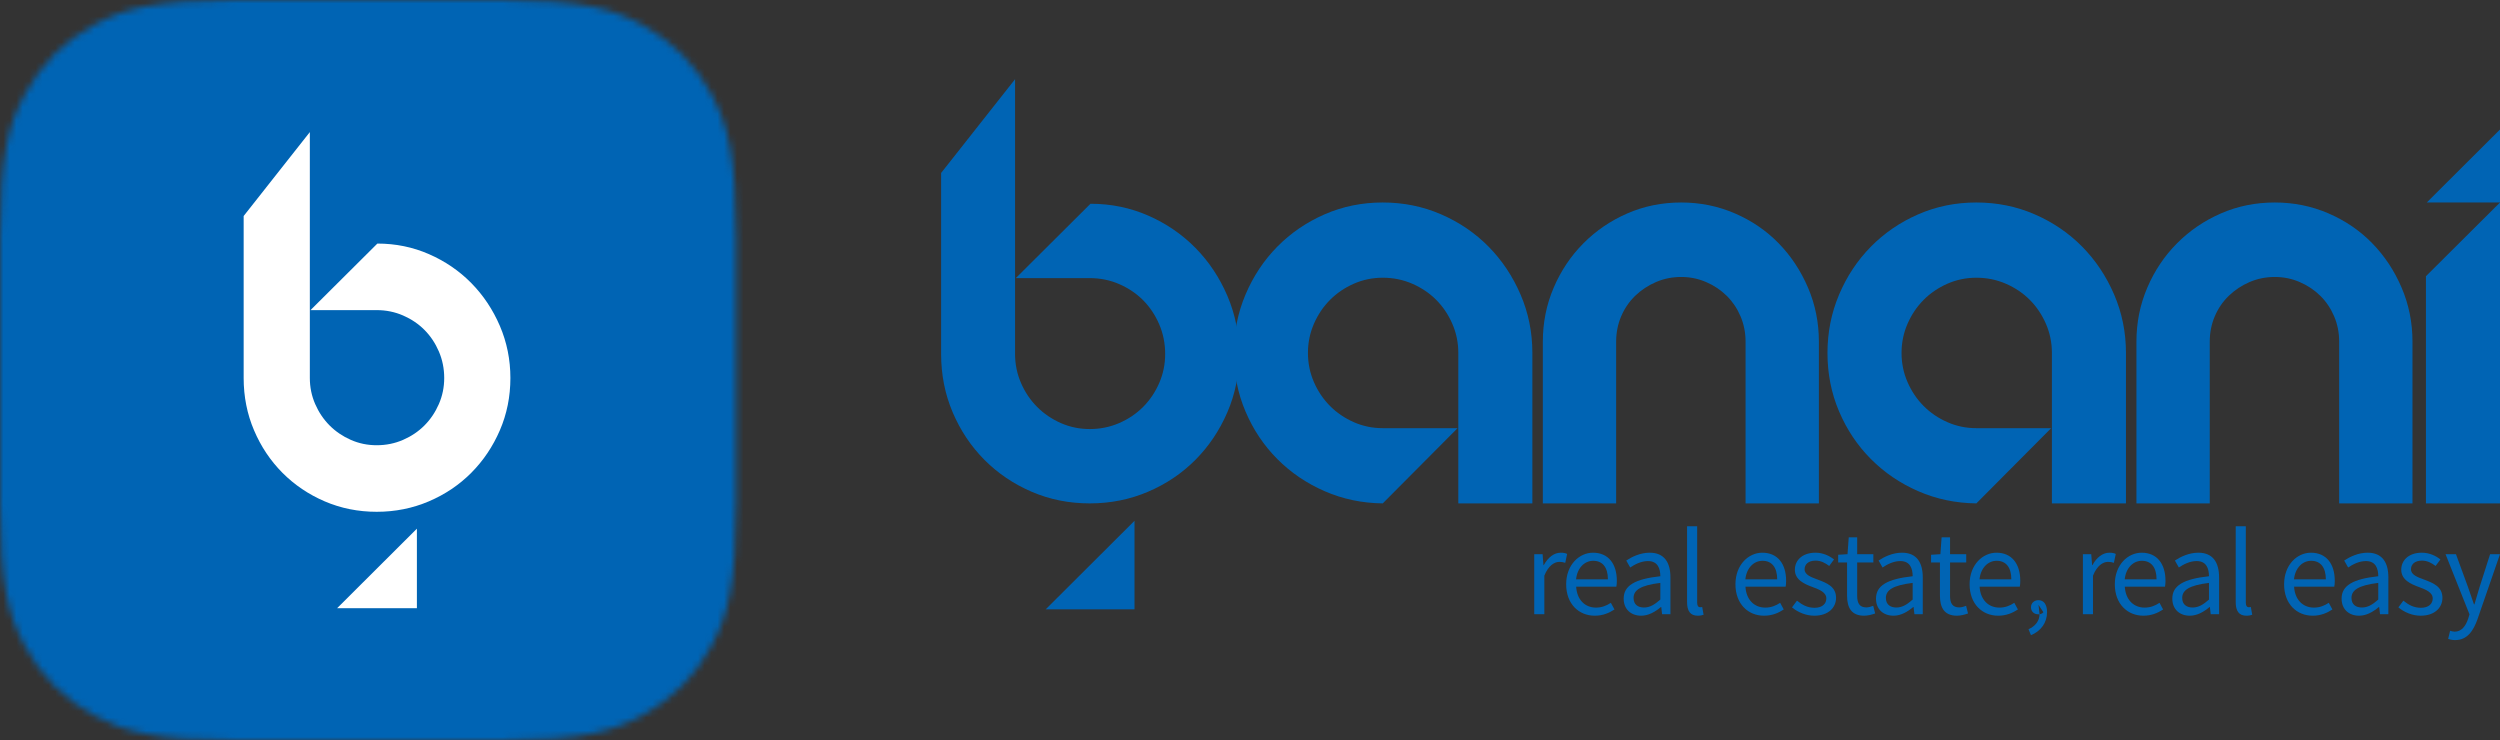 <?xml version="1.0" encoding="UTF-8"?>
<svg width="385px" height="114px" viewBox="0 0 385 114" version="1.1" xmlns="http://www.w3.org/2000/svg" xmlns:xlink="http://www.w3.org/1999/xlink">
    <rect x="0" y="0" width="385" height="114" fill="#333333" stroke="none"/>
    <title>Logo Blue</title>
    <defs>
        <path d="M36.332,0 C23.699,0 19.119,1.323 14.499,3.806 L14.499,3.806 C9.879,6.292 6.256,9.936 3.783,14.579 L3.783,14.579 C1.314,19.224 0,23.831 0,36.535 L0,36.535 L0,77.465 C0,90.169 1.314,94.776 3.783,99.419 L3.783,99.419 C6.256,104.064 9.879,107.708 14.499,110.194 L14.499,110.194 C19.119,112.677 23.699,114 36.332,114 L36.332,114 L77.034,114 C89.669,114 94.249,112.677 98.869,110.194 L98.869,110.194 C103.487,107.708 107.112,104.064 109.581,99.419 L109.581,99.419 C112.05,94.776 113.368,90.169 113.368,77.465 L113.368,77.465 L113.368,36.535 C113.368,23.831 112.05,19.224 109.581,14.579 L109.581,14.579 C107.112,9.936 103.487,6.292 98.869,3.806 L98.869,3.806 C94.249,1.323 89.669,0 77.034,0 L77.034,0 L36.332,0 Z" id="path-1"></path>
        <path d="M36.332,0 C23.699,0 19.119,1.323 14.499,3.806 L14.499,3.806 C9.879,6.292 6.256,9.936 3.783,14.579 L3.783,14.579 C1.314,19.224 0,23.831 0,36.535 L0,36.535 L0,77.465 C0,90.169 1.314,94.776 3.783,99.419 L3.783,99.419 C6.256,104.064 9.879,107.708 14.499,110.194 L14.499,110.194 C19.119,112.677 23.699,114 36.332,114 L36.332,114 L77.034,114 C89.669,114 94.249,112.677 98.869,110.194 L98.869,110.194 C103.487,107.708 107.112,104.064 109.581,99.419 L109.581,99.419 C112.05,94.776 113.368,90.169 113.368,77.465 L113.368,77.465 L113.368,36.535 C113.368,23.831 112.05,19.224 109.581,14.579 L109.581,14.579 C107.112,9.936 103.487,6.292 98.869,3.806 L98.869,3.806 C94.249,1.323 89.669,0 77.034,0 L77.034,0 L36.332,0 Z" id="path-3"></path>
    </defs>
    <g id="Page-1" stroke="none" stroke-width="1" fill="none" fill-rule="evenodd">
        <g id="Logo-Blue">
            <g id="Group-14">
                <g id="Group-5432">
                    <g id="Group-5429">
                        <mask id="mask-2" fill="white">
                            <use xlink:href="#path-1"></use>
                        </mask>
                        <g id="Clip-5428"></g>
                        <path d="M36.332,0 C23.699,0 19.119,1.323 14.499,3.806 L14.499,3.806 C9.879,6.292 6.256,9.936 3.783,14.579 L3.783,14.579 C1.314,19.224 0,23.831 0,36.535 L0,36.535 L0,77.465 C0,90.169 1.314,94.776 3.783,99.419 L3.783,99.419 C6.256,104.064 9.879,107.708 14.499,110.194 L14.499,110.194 C19.119,112.677 23.699,114 36.332,114 L36.332,114 L77.034,114 C89.669,114 94.249,112.677 98.869,110.194 L98.869,110.194 C103.487,107.708 107.112,104.064 109.581,99.419 L109.581,99.419 C112.05,94.776 113.368,90.169 113.368,77.465 L113.368,77.465 L113.368,36.535 C113.368,23.831 112.05,19.224 109.581,14.579 L109.581,14.579 C107.112,9.936 103.487,6.292 98.869,3.806 L98.869,3.806 C94.249,1.323 89.669,0 77.034,0 L77.034,0 L36.332,0 Z" id="Fill-5427" mask="url(#mask-2)"></path>
                    </g>
                    <mask id="mask-4" fill="white">
                        <use xlink:href="#path-3"></use>
                    </mask>
                    <g id="Clip-5431"></g>
                    <polygon id="Fill-5430" fill="#0064B4" mask="url(#mask-4)" points="-28.343 142.5 141.709 142.5 141.709 -28.499 -28.343 -28.499"></polygon>
                </g>
                <path d="M66.066,39.14 C68.554,40.227 70.726,41.71 72.579,43.591 C74.431,45.473 75.898,47.673 76.98,50.191 C78.06,52.709 78.601,55.384 78.601,58.215 C78.601,61.079 78.06,63.761 76.98,66.262 C75.898,68.766 74.431,70.947 72.579,72.81 C70.726,74.673 68.545,76.141 66.04,77.21 C63.535,78.279 60.858,78.816 58.01,78.816 C55.162,78.816 52.493,78.279 50.005,77.21 C47.517,76.141 45.347,74.673 43.494,72.81 C41.642,70.947 40.183,68.766 39.12,66.262 C38.055,63.761 37.523,61.079 37.523,58.215 L37.523,33.264 L47.715,20.341 L47.715,58.215 C47.715,59.63 47.99,60.966 48.538,62.225 C49.087,63.486 49.826,64.582 50.751,65.513 C51.679,66.443 52.768,67.186 54.02,67.738 C55.273,68.291 56.602,68.566 58.01,68.566 C59.452,68.566 60.807,68.291 62.076,67.738 C63.346,67.186 64.445,66.443 65.371,65.513 C66.298,64.582 67.035,63.486 67.585,62.225 C68.134,60.966 68.409,59.63 68.409,58.215 C68.409,56.765 68.134,55.403 67.585,54.125 C67.035,52.849 66.298,51.744 65.371,50.812 C64.445,49.881 63.346,49.137 62.076,48.586 C60.807,48.034 59.452,47.758 58.01,47.758 L47.818,47.758 L58.114,37.51 C60.926,37.51 63.578,38.052 66.066,39.14" id="Fill-5433" fill="#FFFFFF"></path>
                <polygon id="Fill-5435" fill="#FFFFFF" points="64.202 81.416 64.202 93.659 51.92 93.659"></polygon>
            </g>
            <g id="Group-2" transform="translate(144.932, 12.198)" fill="#0064B4">
                <path d="M91.342,73.145 L92.628,73.145 L92.759,74.83 L92.81,74.83 C93.45,73.657 94.389,72.917 95.424,72.917 C95.831,72.917 96.117,72.97 96.405,73.108 L96.115,74.479 C95.799,74.38 95.59,74.327 95.224,74.327 C94.446,74.327 93.519,74.892 92.897,76.455 L92.897,82.391 L91.342,82.391 L91.342,73.145 Z" id="Fill-5437"></path>
                <path d="M102.686,77.024 C102.686,75.172 101.857,74.163 100.42,74.163 C99.127,74.163 97.971,75.207 97.782,77.024 L102.686,77.024 Z M96.258,77.781 C96.258,74.772 98.276,72.918 100.392,72.918 C102.737,72.918 104.061,74.611 104.061,77.256 C104.061,77.587 104.033,77.916 103.988,78.144 L97.796,78.144 C97.908,80.104 99.1,81.373 100.85,81.373 C101.733,81.373 102.459,81.086 103.14,80.635 L103.696,81.661 C102.89,82.19 101.912,82.62 100.661,82.62 C98.21,82.62 96.258,80.819 96.258,77.781 L96.258,77.781 Z" id="Fill-5439"></path>
                <path d="M110.76,80.135 L110.76,77.568 C107.679,77.941 106.637,78.698 106.637,79.88 C106.637,80.931 107.345,81.359 108.249,81.359 C109.137,81.359 109.87,80.924 110.76,80.135 M105.113,79.991 C105.113,77.976 106.842,76.97 110.76,76.542 C110.756,75.351 110.363,74.206 108.862,74.206 C107.799,74.206 106.84,74.712 106.119,75.197 L105.512,74.125 C106.357,73.566 107.647,72.917 109.123,72.917 C111.366,72.917 112.315,74.419 112.315,76.719 L112.315,82.39 L111.031,82.39 L110.9,81.285 L110.847,81.285 C109.971,82.019 108.947,82.62 107.806,82.62 C106.268,82.62 105.113,81.658 105.113,79.991" id="Fill-5441"></path>
                <path d="M114.877,80.534 L114.877,68.842 L116.432,68.842 L116.432,80.649 C116.432,81.127 116.64,81.316 116.867,81.316 C116.955,81.316 117.031,81.316 117.207,81.279 L117.418,82.473 C117.198,82.554 116.93,82.62 116.523,82.62 C115.357,82.62 114.877,81.871 114.877,80.534" id="Fill-5443"></path>
                <path d="M128.756,77.024 C128.756,75.172 127.927,74.163 126.49,74.163 C125.197,74.163 124.042,75.207 123.852,77.024 L128.756,77.024 Z M122.328,77.781 C122.328,74.772 124.346,72.918 126.462,72.918 C128.808,72.918 130.131,74.611 130.131,77.256 C130.131,77.587 130.103,77.916 130.059,78.144 L123.866,78.144 C123.978,80.104 125.17,81.373 126.921,81.373 C127.803,81.373 128.53,81.086 129.21,80.635 L129.766,81.661 C128.96,82.19 127.982,82.62 126.729,82.62 C124.281,82.62 122.328,80.819 122.328,77.781 L122.328,77.781 Z" id="Fill-5445"></path>
                <path d="M131.035,81.336 L131.804,80.305 C132.601,80.952 133.413,81.402 134.517,81.402 C135.723,81.402 136.324,80.754 136.324,79.965 C136.324,79.013 135.24,78.592 134.221,78.212 C132.933,77.74 131.478,77.101 131.478,75.542 C131.478,74.063 132.658,72.917 134.651,72.917 C135.796,72.917 136.795,73.389 137.509,73.957 L136.765,74.959 C136.131,74.488 135.482,74.136 134.669,74.136 C133.51,74.136 132.975,74.757 132.975,75.463 C132.975,76.34 133.974,76.676 135.016,77.066 C136.343,77.568 137.821,78.111 137.821,79.872 C137.821,81.37 136.636,82.621 134.465,82.621 C133.159,82.621 131.9,82.064 131.035,81.336" id="Fill-5447"></path>
                <path d="M139.517,79.533 L139.517,74.42 L138.149,74.42 L138.149,73.236 L139.586,73.146 L139.774,70.552 L141.073,70.552 L141.073,73.146 L143.564,73.146 L143.564,74.42 L141.073,74.42 L141.073,79.561 C141.073,80.69 141.436,81.344 142.495,81.344 C142.821,81.344 143.243,81.221 143.542,81.097 L143.842,82.277 C143.326,82.454 142.71,82.62 142.137,82.62 C140.18,82.62 139.517,81.373 139.517,79.533" id="Fill-5449"></path>
                <path d="M149.618,80.135 L149.618,77.568 C146.537,77.941 145.495,78.698 145.495,79.88 C145.495,80.931 146.204,81.359 147.108,81.359 C147.995,81.359 148.729,80.924 149.618,80.135 M143.972,79.991 C143.972,77.976 145.701,76.97 149.618,76.542 C149.615,75.351 149.223,74.206 147.721,74.206 C146.658,74.206 145.699,74.712 144.98,75.197 L144.37,74.125 C145.215,73.566 146.507,72.917 147.981,72.917 C150.224,72.917 151.174,74.419 151.174,76.719 L151.174,82.39 L149.889,82.39 L149.758,81.285 L149.705,81.285 C148.83,82.019 147.808,82.62 146.665,82.62 C145.127,82.62 143.972,81.658 143.972,79.991" id="Fill-5451"></path>
                <path d="M153.819,79.533 L153.819,74.42 L152.452,74.42 L152.452,73.236 L153.889,73.146 L154.076,70.552 L155.375,70.552 L155.375,73.146 L157.866,73.146 L157.866,74.42 L155.375,74.42 L155.375,79.561 C155.375,80.69 155.738,81.344 156.798,81.344 C157.124,81.344 157.546,81.221 157.845,81.097 L158.144,82.277 C157.629,82.454 157.014,82.62 156.44,82.62 C154.482,82.62 153.819,81.373 153.819,79.533" id="Fill-5453"></path>
                <path d="M164.815,77.024 C164.815,75.172 163.986,74.163 162.549,74.163 C161.256,74.163 160.101,75.207 159.911,77.024 L164.815,77.024 Z M158.387,77.781 C158.387,74.772 160.405,72.918 162.521,72.918 C164.867,72.918 166.19,74.611 166.19,77.256 C166.19,77.587 166.162,77.916 166.118,78.144 L159.925,78.144 C160.037,80.104 161.229,81.373 162.98,81.373 C163.862,81.373 164.589,81.086 165.269,80.635 L165.825,81.661 C165.019,82.19 164.041,82.62 162.79,82.62 C160.34,82.62 158.387,80.819 158.387,77.781 L158.387,77.781 Z" id="Fill-5455"></path>
                <path d="M167.457,84.704 C168.523,84.233 169.166,83.393 169.159,82.345 L168.993,80.941 L169.753,82.082 C169.547,82.335 169.264,82.407 168.968,82.407 C168.367,82.407 167.841,82.025 167.841,81.316 C167.841,80.636 168.376,80.226 168.995,80.226 C169.82,80.226 170.315,80.921 170.315,82.062 C170.315,83.706 169.363,84.987 167.836,85.622 L167.457,84.704 Z" id="Fill-5457"></path>
                <path d="M175.833,73.145 L177.119,73.145 L177.249,74.83 L177.302,74.83 C177.941,73.657 178.88,72.917 179.915,72.917 C180.323,72.917 180.608,72.97 180.897,73.108 L180.606,74.479 C180.291,74.38 180.082,74.327 179.715,74.327 C178.937,74.327 178.01,74.892 177.389,76.455 L177.389,82.391 L175.833,82.391 L175.833,73.145 Z" id="Fill-5459"></path>
                <path d="M187.178,77.024 C187.178,75.172 186.348,74.163 184.911,74.163 C183.618,74.163 182.463,75.207 182.273,77.024 L187.178,77.024 Z M180.75,77.781 C180.75,74.772 182.768,72.918 184.883,72.918 C187.229,72.918 188.553,74.611 188.553,77.256 C188.553,77.587 188.524,77.916 188.48,78.144 L182.287,78.144 C182.399,80.104 183.591,81.373 185.342,81.373 C186.224,81.373 186.951,81.086 187.631,80.635 L188.188,81.661 C187.381,82.19 186.403,82.62 185.151,82.62 C182.702,82.62 180.75,80.819 180.75,77.781 L180.75,77.781 Z" id="Fill-5461"></path>
                <path d="M195.251,80.135 L195.251,77.568 C192.17,77.941 191.128,78.698 191.128,79.88 C191.128,80.931 191.837,81.359 192.739,81.359 C193.626,81.359 194.362,80.924 195.251,80.135 M189.604,79.991 C189.604,77.976 191.332,76.97 195.251,76.542 C195.248,75.351 194.854,74.206 193.353,74.206 C192.29,74.206 191.332,74.712 190.611,75.197 L190.003,74.125 C190.848,73.566 192.138,72.917 193.614,72.917 C195.857,72.917 196.807,74.419 196.807,76.719 L196.807,82.39 L195.52,82.39 L195.389,81.285 L195.338,81.285 C194.463,82.019 193.439,82.62 192.297,82.62 C190.76,82.62 189.604,81.658 189.604,79.991" id="Fill-5463"></path>
                <path d="M199.368,80.534 L199.368,68.842 L200.924,68.842 L200.924,80.649 C200.924,81.127 201.131,81.316 201.358,81.316 C201.447,81.316 201.523,81.316 201.698,81.279 L201.909,82.473 C201.688,82.554 201.422,82.62 201.014,82.62 C199.848,82.62 199.368,81.871 199.368,80.534" id="Fill-5465"></path>
                <path d="M213.248,77.024 C213.248,75.172 212.418,74.163 210.982,74.163 C209.688,74.163 208.533,75.207 208.343,77.024 L213.248,77.024 Z M206.82,77.781 C206.82,74.772 208.836,72.918 210.953,72.918 C213.297,72.918 214.623,74.611 214.623,77.256 C214.623,77.587 214.594,77.916 214.55,78.144 L208.357,78.144 C208.469,80.104 209.66,81.373 211.412,81.373 C212.294,81.373 213.019,81.086 213.701,80.635 L214.258,81.661 C213.451,82.19 212.473,82.62 211.221,82.62 C208.772,82.62 206.82,80.819 206.82,77.781 L206.82,77.781 Z" id="Fill-5467"></path>
                <path d="M221.32,80.135 L221.32,77.568 C218.239,77.941 217.197,78.698 217.197,79.88 C217.197,80.931 217.906,81.359 218.81,81.359 C219.697,81.359 220.431,80.924 221.32,80.135 M215.674,79.991 C215.674,77.976 217.403,76.97 221.32,76.542 C221.317,75.351 220.925,74.206 219.423,74.206 C218.36,74.206 217.401,74.712 216.682,75.197 L216.072,74.125 C216.917,73.566 218.209,72.917 219.683,72.917 C221.928,72.917 222.876,74.419 222.876,76.719 L222.876,82.39 L221.591,82.39 L221.46,81.285 L221.409,81.285 C220.532,82.019 219.51,82.62 218.367,82.62 C216.829,82.62 215.674,81.658 215.674,79.991" id="Fill-5469"></path>
                <path d="M224.418,81.336 L225.187,80.305 C225.985,80.952 226.796,81.402 227.9,81.402 C229.107,81.402 229.707,80.754 229.707,79.965 C229.707,79.013 228.623,78.592 227.604,78.212 C226.316,77.74 224.861,77.101 224.861,75.542 C224.861,74.063 226.041,72.917 228.035,72.917 C229.179,72.917 230.179,73.389 230.893,73.957 L230.148,74.959 C229.514,74.488 228.866,74.136 228.052,74.136 C226.894,74.136 226.359,74.757 226.359,75.463 C226.359,76.34 227.358,76.676 228.4,77.066 C229.727,77.568 231.203,78.111 231.203,79.872 C231.203,81.37 230.019,82.621 227.849,82.621 C226.543,82.621 225.283,82.064 224.418,81.336" id="Fill-5471"></path>
                <path d="M232.083,86.185 L232.387,84.938 C232.57,85.002 232.852,85.078 233.089,85.078 C234.126,85.078 234.781,84.239 235.162,83.093 L235.369,82.41 L231.681,73.145 L233.284,73.145 L235.16,78.263 C235.449,79.068 235.757,80.014 236.057,80.869 L236.133,80.869 C236.394,80.028 236.654,79.08 236.906,78.263 L238.545,73.145 L240.068,73.145 L236.604,83.153 C235.956,84.987 235.004,86.376 233.162,86.376 C232.735,86.376 232.379,86.298 232.083,86.185" id="Fill-5473"></path>
                <polygon id="Fill-5477" points="29.782 68.005 29.782 81.636 16.108 81.636"></polygon>
                <path d="M31.887,21.002 C34.665,22.217 37.091,23.875 39.161,25.975 C41.232,28.077 42.871,30.534 44.077,33.347 C45.286,36.162 45.89,39.15 45.89,42.31 C45.89,45.512 45.286,48.507 44.077,51.302 C42.871,54.097 41.232,56.535 39.161,58.618 C37.091,60.698 34.657,62.338 31.859,63.532 C29.059,64.727 26.069,65.325 22.888,65.325 C19.706,65.325 16.724,64.727 13.946,63.532 C11.166,62.338 8.742,60.698 6.671,58.618 C4.601,56.535 2.971,54.097 1.782,51.302 C0.594,48.507 0,45.512 0,42.31 L0,14.438 L11.387,0 L11.387,42.31 C11.387,43.891 11.694,45.384 12.307,46.793 C12.92,48.199 13.744,49.423 14.779,50.464 C15.815,51.504 17.031,52.334 18.43,52.951 C19.83,53.567 21.315,53.876 22.888,53.876 C24.499,53.876 26.012,53.567 27.429,52.951 C28.849,52.334 30.076,51.504 31.111,50.464 C32.146,49.423 32.97,48.199 33.585,46.793 C34.196,45.384 34.504,43.891 34.504,42.31 C34.504,40.691 34.196,39.169 33.585,37.742 C32.97,36.316 32.146,35.083 31.111,34.04 C30.076,33 28.849,32.172 27.429,31.555 C26.012,30.939 24.499,30.63 22.888,30.63 L11.503,30.63 L23.002,19.18 C26.145,19.18 29.107,19.786 31.887,21.002" id="Fill-5489"></path>
                <polygon id="Fill-5475" points="240.068 7.744 240.068 18.985 228.792 18.985"></polygon>
                <path d="M68.012,18.985 C71.2,18.985 74.194,19.594 76.999,20.811 C79.8,22.027 82.24,23.688 84.315,25.791 C86.388,27.897 88.028,30.359 89.238,33.176 C90.449,35.996 91.053,38.989 91.053,42.156 L91.053,65.325 L79.648,65.325 L79.648,42.156 C79.648,40.573 79.341,39.076 78.726,37.666 C78.111,36.256 77.286,35.03 76.249,33.986 C75.211,32.946 73.983,32.116 72.562,31.497 C71.141,30.881 69.624,30.57 68.012,30.57 C66.437,30.57 64.949,30.881 63.547,31.497 C62.146,32.116 60.927,32.946 59.89,33.986 C58.854,35.03 58.026,36.256 57.413,37.666 C56.798,39.076 56.492,40.573 56.492,42.156 C56.492,43.74 56.798,45.235 57.413,46.645 C58.026,48.055 58.854,49.281 59.89,50.323 C60.927,51.365 62.146,52.196 63.547,52.814 C64.949,53.431 66.437,53.741 68.012,53.741 L79.532,53.741 L68.012,65.325 C64.825,65.286 61.839,64.658 59.054,63.441 C56.27,62.226 53.841,60.575 51.768,58.489 C49.695,56.405 48.062,53.962 46.871,51.161 C45.68,48.362 45.087,45.362 45.087,42.156 C45.087,38.989 45.68,35.996 46.871,33.176 C48.062,30.359 49.695,27.897 51.768,25.791 C53.841,23.688 56.27,22.027 59.054,20.811 C61.839,19.594 64.825,18.985 68.012,18.985" id="Fill-5479"></path>
                <path d="M135.176,65.325 L123.886,65.325 L123.886,40.417 C123.886,39.028 123.625,37.722 123.108,36.507 C122.589,35.292 121.878,34.241 120.976,33.351 C120.074,32.463 119.018,31.757 117.808,31.237 C116.598,30.717 115.321,30.455 113.978,30.455 C112.596,30.455 111.299,30.717 110.09,31.237 C108.88,31.757 107.815,32.463 106.892,33.351 C105.971,34.241 105.251,35.292 104.732,36.507 C104.213,37.722 103.955,39.028 103.955,40.417 L103.955,65.325 L92.665,65.325 L92.665,40.417 C92.665,37.484 93.221,34.711 94.335,32.105 C95.45,29.499 96.975,27.221 98.915,25.271 C100.854,23.321 103.109,21.786 105.682,20.666 C108.255,19.546 111.02,18.985 113.978,18.985 C116.896,18.985 119.651,19.546 122.243,20.666 C124.837,21.786 127.082,23.321 128.983,25.271 C130.884,27.221 132.39,29.499 133.505,32.105 C134.619,34.711 135.176,37.484 135.176,40.417 L135.176,65.325 Z" id="Fill-5481"></path>
                <path d="M159.426,18.985 C162.613,18.985 165.609,19.594 168.412,20.811 C171.215,22.027 173.653,23.688 175.728,25.791 C177.801,27.897 179.444,30.359 180.652,33.176 C181.862,35.996 182.466,38.989 182.466,42.156 L182.466,65.325 L171.061,65.325 L171.061,42.156 C171.061,40.573 170.755,39.076 170.14,37.666 C169.525,36.256 168.699,35.03 167.663,33.986 C166.626,32.946 165.397,32.116 163.976,31.497 C162.556,30.881 161.04,30.57 159.426,30.57 C157.85,30.57 156.362,30.881 154.961,31.497 C153.559,32.116 152.34,32.946 151.304,33.986 C150.267,35.03 149.441,36.256 148.827,37.666 C148.212,39.076 147.905,40.573 147.905,42.156 C147.905,43.74 148.212,45.235 148.827,46.645 C149.441,48.055 150.267,49.281 151.304,50.323 C152.34,51.365 153.559,52.196 154.961,52.814 C156.362,53.431 157.85,53.741 159.426,53.741 L170.946,53.741 L159.426,65.325 C156.238,65.286 153.253,64.658 150.469,63.441 C147.684,62.226 145.255,60.575 143.182,58.489 C141.109,56.405 139.475,53.962 138.286,51.161 C137.094,48.362 136.5,45.362 136.5,42.156 C136.5,38.989 137.094,35.996 138.286,33.176 C139.475,30.359 141.109,27.897 143.182,25.791 C145.255,23.688 147.684,22.027 150.469,20.811 C153.253,19.594 156.238,18.985 159.426,18.985" id="Fill-5483"></path>
                <path d="M226.59,65.325 L215.3,65.325 L215.3,40.417 C215.3,39.028 215.04,37.722 214.522,36.507 C214.003,35.292 213.293,34.241 212.391,33.351 C211.489,32.463 210.433,31.757 209.223,31.237 C208.013,30.717 206.735,30.455 205.392,30.455 C204.01,30.455 202.713,30.717 201.503,31.237 C200.295,31.757 199.23,32.463 198.307,33.351 C197.385,34.241 196.666,35.292 196.147,36.507 C195.628,37.722 195.369,39.028 195.369,40.417 L195.369,65.325 L184.079,65.325 L184.079,40.417 C184.079,37.484 184.635,34.711 185.75,32.105 C186.862,29.499 188.39,27.221 190.33,25.271 C192.268,23.321 194.524,21.786 197.096,20.666 C199.669,19.546 202.435,18.985 205.392,18.985 C208.31,18.985 211.065,19.546 213.658,20.666 C216.251,21.786 218.496,23.321 220.397,25.271 C222.299,27.221 223.805,29.499 224.919,32.105 C226.034,34.711 226.59,37.484 226.59,40.417 L226.59,65.325 Z" id="Fill-5485"></path>
                <polygon id="Fill-5487" points="240.068 18.985 240.068 65.325 228.663 65.325 228.663 30.338"></polygon>
            </g>
        </g>
    </g>
</svg>